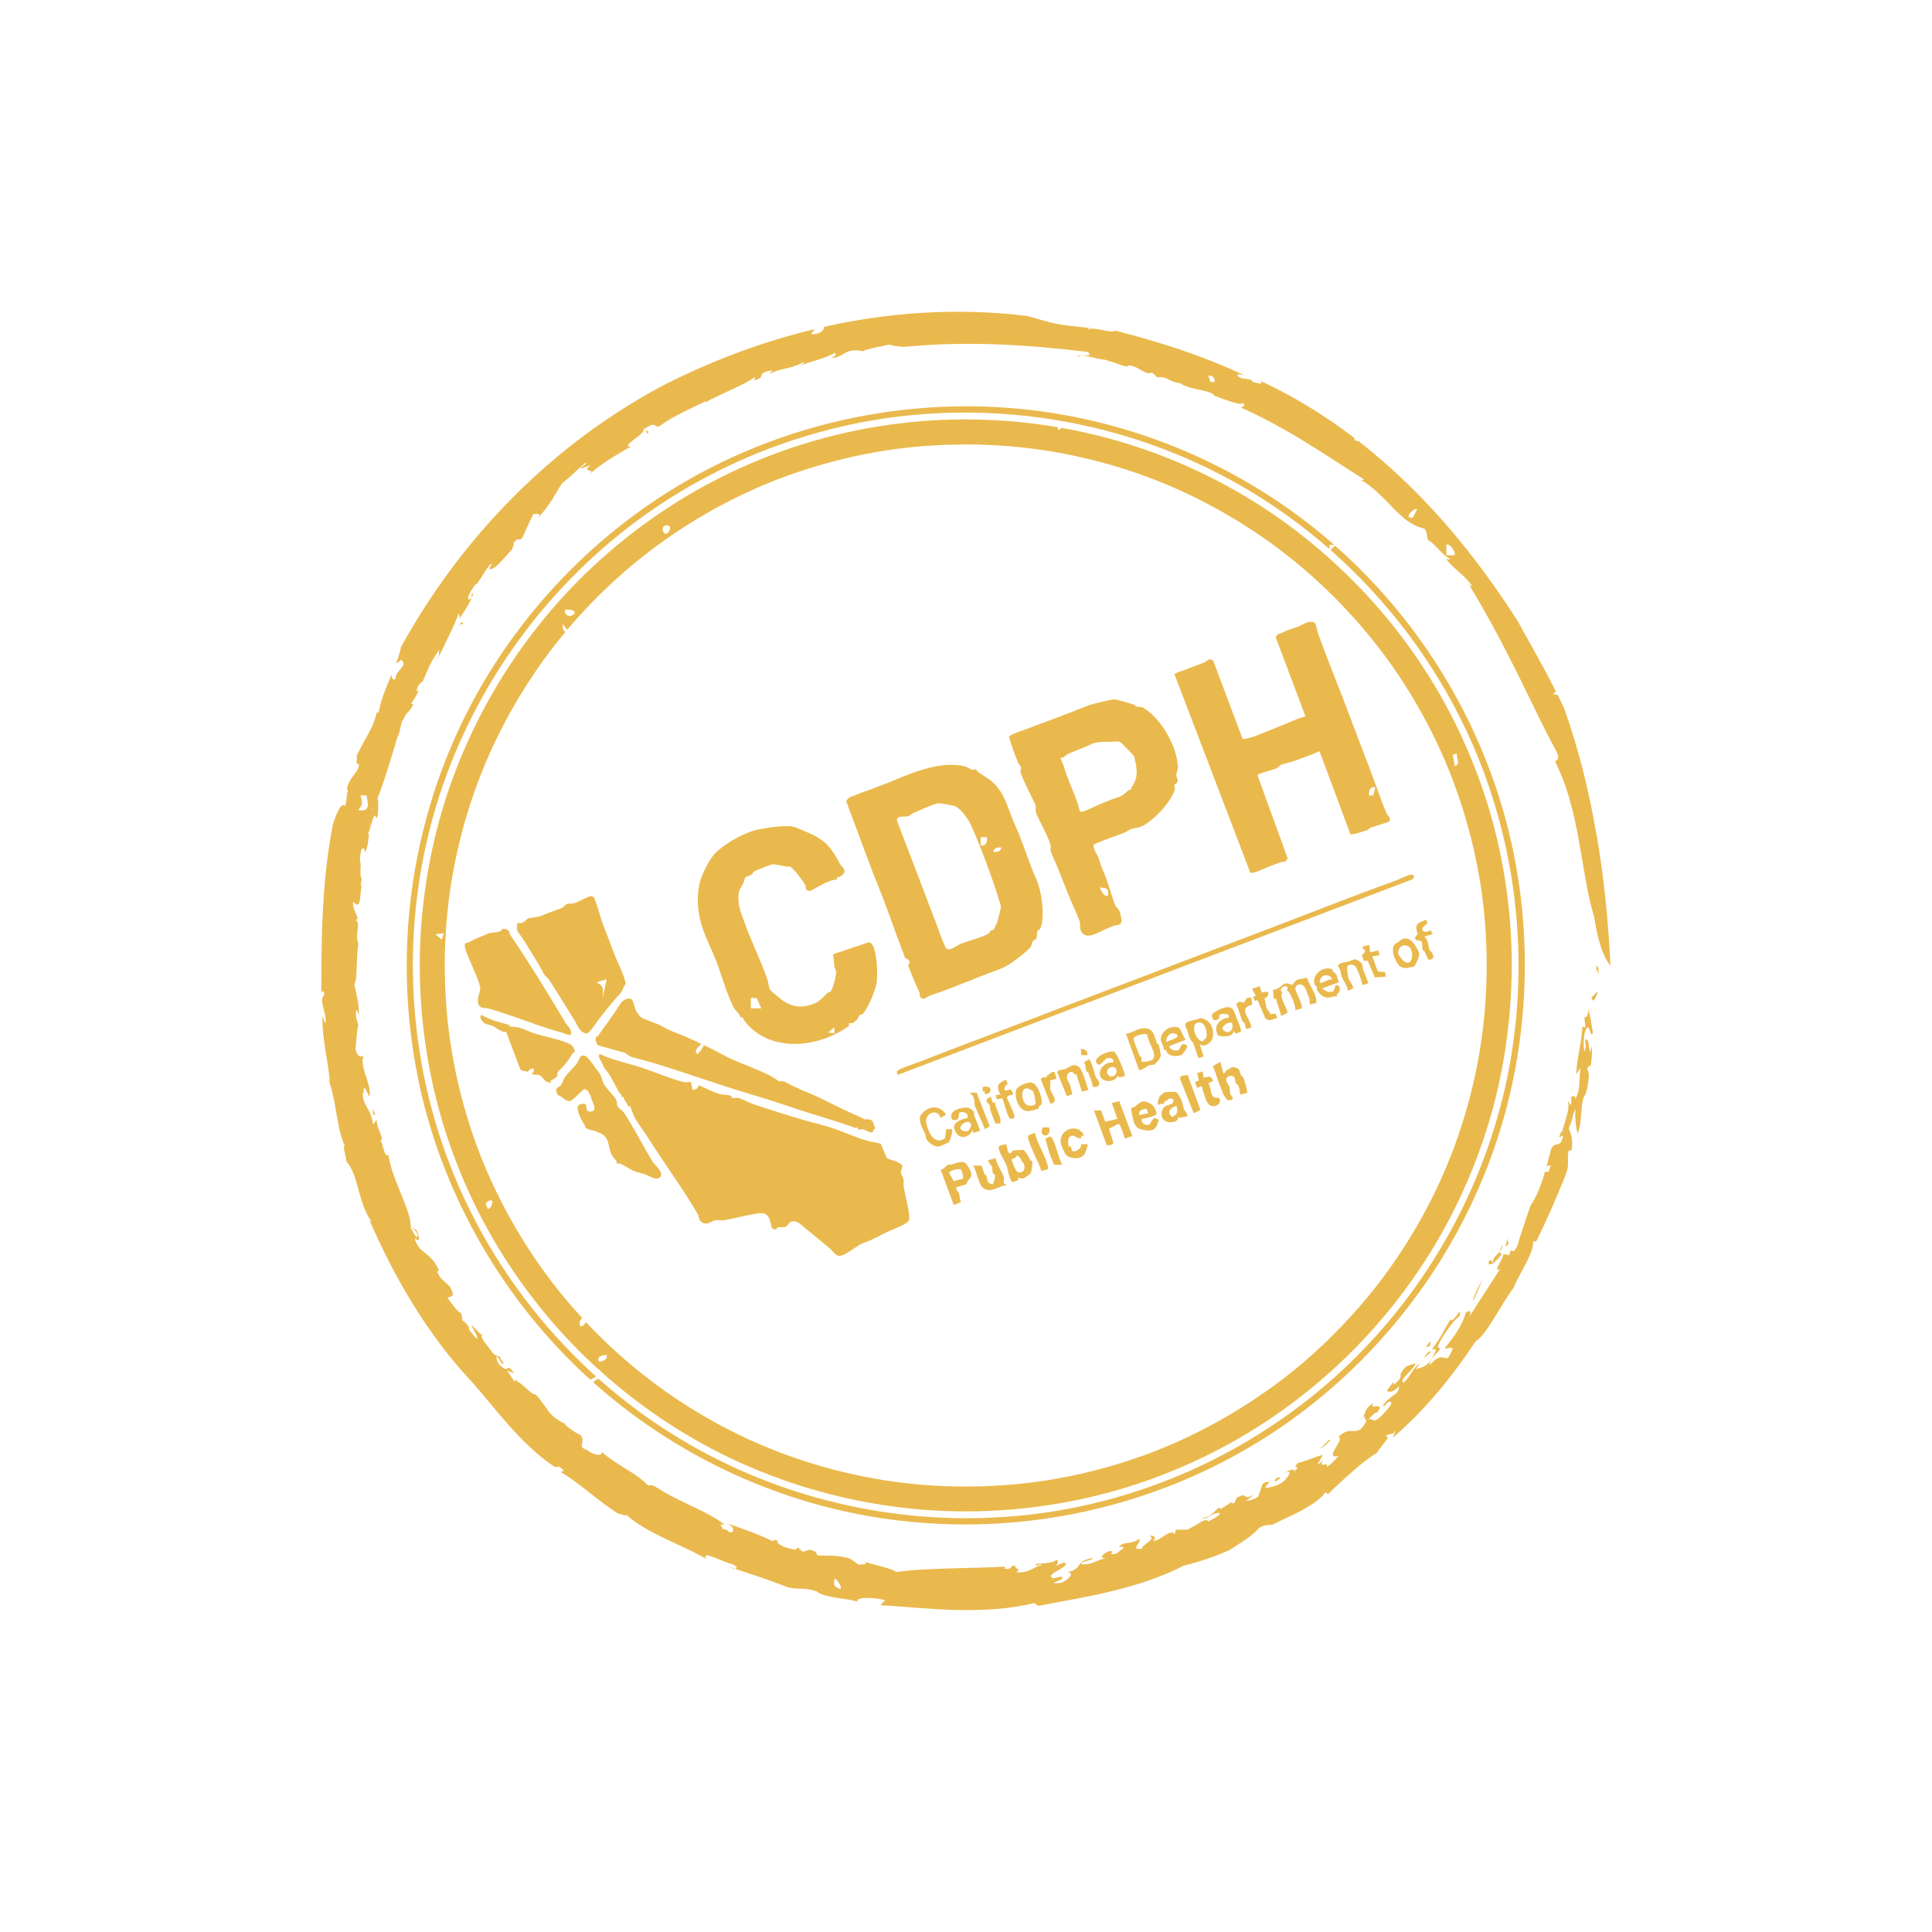 <?xml version="1.0" encoding="UTF-8"?>
<svg id="Layer_1" data-name="Layer 1" xmlns="http://www.w3.org/2000/svg" viewBox="0 0 300 300">
  <defs>
    <style>
      .cls-1 {
        fill: #eab94d;
      }
    </style>
  </defs>
  <path class="cls-1" d="M56.19,137.41s.05-.06.08-.09c-.03.02-.06.05-.08.09Z"/>
  <path class="cls-1" d="M68.17,101.84c-.04.09-.08.18-.13.27.11.08.13-.05.13-.27Z"/>
  <path class="cls-1" d="M149.93,180.61c-.58-.44-1.55.03-2.1.21-.21.07-.47-.01-.66.04-.08.02-.72.84-1.12.72l2.04,5.52,1.16-.44c-.26-.4-.23-1.05-.34-1.36-.09-.29-.57-.48-.38-.96l1.57-.46c0-.56.8-.9.74-1.64-.02-.3-.68-1.46-.91-1.63ZM149.53,183.02l-1.44.39-.72-1.32c.13-.34,1.63-.72,1.85-.48.15.16.44,1.26.31,1.41Z"/>
  <path class="cls-1" d="M113.98,243.64c.08,0,.14-.02.2-.03-.35-.12-.72-.24-1.11-.38.3.14.61.27.91.41Z"/>
  <path class="cls-1" d="M133.88,54.54s-.04.02-.06.03c.04,0,.06-.02.06-.03Z"/>
  <path class="cls-1" d="M140.31,183.16c-.07-.38-.39-.79-.43-1.12-.04-.35.29-.7.22-1.08-.63-.69-1.59-.73-2.39-1.12l-.95-2.25c-.93-.19-1.89-.36-2.79-.67-2.05-.69-4.39-1.76-6.58-2.3-3.39-.85-6.88-2.01-10.31-3.13-.73-.24-1.78-.84-2.47-1.02-.19-.05-.79.08-.87.05-.12-.05-.1-.29-.32-.38-.42-.18-1.23-.13-1.64-.25-1.08-.32-2.19-.9-3.28-1.38-.08.41-.39.75-.97.73l-.23-1.21s-.02,0-.03,0c-.2-.07-.75.08-1.07,0-1.93-.44-4.76-1.66-6.6-2.26-1.73-.56-4.86-1.29-6.18-1.99-.14-.07-.25-.07-.39-.06-.14.61.3.94.51,1.45.43,1.02.29.56.84,1.35.58.82,1.25,2.2,1.75,3.11.07.13.51.31.38.78l.29-.15c.03.58.69,1.04.73,1.6l.28-.14c.25.49.46,1.26.69,1.7.52.99,1.55,2.33,2.23,3.41,2.4,3.81,5.38,7.82,7.58,11.63.3.51.12,1.11.88,1.45.72.33,1.37-.34,1.95-.45.32-.06.73.1,1.12.04,1.81-.28,3.92-.91,5.65-1.11,2.13-.25,1.48,2.32,2.23,2.49.55.13.45-.24.57-.28.21-.06,1.09-.01,1.32-.11.21-.09.55-.67.66-.73.97-.45,1.68.41,2.36.97,1.26,1.04,2.56,2.09,3.79,3.11.45.37.81,1.03,1.46,1.22.26-.07.56-.16.81-.27.78-.36,2.15-1.49,2.92-1.76,1.57-.57,2.36-1.06,3.77-1.75.76-.37,3.03-1.15,3.32-1.77.32-.69-.62-4.16-.79-5.15-.07-.38.03-.92-.03-1.2Z"/>
  <path class="cls-1" d="M197.39,229.81c.06-.06.13-.14.2-.24l-.2.24Z"/>
  <path class="cls-1" d="M191.22,233.15c.05-.06.09-.12.11-.19-.06.07-.09.13-.11.19Z"/>
  <path class="cls-1" d="M147.79,175.34h-.87s-.19,1.42-.19,1.42c-1.63,1.1-2.54-.87-2.87-2.23-.41-1.66,1.68-2.56,2.19-.94l.87-.51c-1.17-1.74-3.09-1.31-4.08.29-.08,1.09.4,1.81.8,2.7.11.24.09.52.22.8.28.59,1.2,1.18,1.83,1.17.18,0,1.56-.56,1.68-.73.17-.23.69-1.78.42-1.97Z"/>
  <path class="cls-1" d="M161.61,167.58l1.52,3.83c1.43-.41.14-1.4-.03-2.27-.09-.45.1-.92-.06-1.35l1.02-.3-.29-1.02c-.62-.14-.77.43-1.29.6l.13.27c-.35-.09-.77-.12-1.01.23Z"/>
  <path class="cls-1" d="M155.89,183.73c-.1-.24.06-.68-.03-.98-.26-.85-1.12-1.91-1.24-2.9l-1.16.29c-.05.38.56.91.57.96.07.28,0,.63.17,1.1.03.1.25.11.27.21.13.55-.13,1-.29,1.49-1-.1-.81-.76-1.02-1.34-.05-.14-.25-.12-.32-.29-.18-.41-.22-.89-.47-1.28h-1.23c.47.81.82,2.89,1.46,3.42,1.21,1.01,2.36-.26,3.63-.36.03-.23-.23-.08-.34-.32Z"/>
  <path class="cls-1" d="M211.11,220.52c.28-.22.46-.41.59-.59-.12.08-.31.26-.59.59Z"/>
  <path class="cls-1" d="M247.1,154.86c.2.64.36.57.53.28.17-.29.32-.8.51-1.03-.31-.18-.7.62-1.04.75Z"/>
  <path class="cls-1" d="M160,180.17c-.32-.65-.55-1.14-1.12-1.64-.59.15-1.76-.16-1.93.57-.69.1-.43-1.37-.81-1.44-.24.16-1.11.16-1.08.49.1.95.97,2.1,1.28,2.95.15.42.43,2.43.97,2.46.16-.15.71-.21.78-.29.08-.1,0-.36.03-.4.03-.04.41.21.88.09.06-.02.97-.68,1.01-.73.2-.24.34-1.58.29-1.87-.02-.12-.25-.11-.29-.2ZM158.07,182.02c-.32-.07-1.09-1.95-.97-2.04.05-.04.64-.07.8-.57.57.29.61.59.86,1.1.02.03.18.03.22.16.26.74.04,1.56-.91,1.35Z"/>
  <path class="cls-1" d="M154.19,171.27l-.36-1.01-.59.43c-.23.47.36.74.42.9.11.3.05.63.14.88.23.66.53,1.29.72,1.97l.82.02c.17-1.19-.73-2.17-.86-3.33l-.29.15Z"/>
  <path class="cls-1" d="M150.7,169.67c-.03.22.36.43.38.49.22.5.23,1.01.28,1.53l1.59,3.64.74-.43-2.04-5.23h-.94Z"/>
  <path class="cls-1" d="M154.77,170.69l.86-.14c.11.1.74,2.43.99,2.86.27.47.44.34.89.17.22-.31-.97-2.62-1.16-3.1.04-.49.73-.38,1.03-.58l-.43-.74c-.15-.09-1.56.78-.73-.69.06-.11.27-.09.28-.11l-.28-.72c-1.31.58-1.6.98-.87,2.32l-.73.09.15.64Z"/>
  <path class="cls-1" d="M248.15,151.38c.21-.73.02-1.17-.22-1.48-.34,2.69.11-.78.22,1.48Z"/>
  <path class="cls-1" d="M152.59,168.81v.72s.29-.15.29-.15v.42c.59.31,1.11-.37.85-.83-.16-.28-.84-.3-1.13-.16Z"/>
  <path class="cls-1" d="M152.16,175.62c.09-.12-.72-1.95-.84-2.29-.16-.43.16-.58-.39-.99-.48-.35-.53-.38-1.15-.34-.98.06-2.67.64-1.89,1.88,1.39.33.8-1.09,1.17-1.18.71-.04,1.26.05,1.21.88-1.04.27-2.51.62-2.01,1.93.58,1.52,2.2,1.27,2.74-.04l.14.44,1.02-.29ZM150.52,175.44c-.45.42-1.04.21-1.42-.19.02-.9,1.64-1.55,1.69-.51,0,.09-.22.66-.26.7Z"/>
  <path class="cls-1" d="M246.67,156.47c-.02-.2-.05-.39-.11-.56.04.18.08.37.11.56Z"/>
  <path class="cls-1" d="M247.92,129.72c-1.12-6.53-2.66-13.01-5-19.64-.32-.7-.68-1.43-1.05-2.18l-.74-.12.48-.4c-.7-1.39-1.47-2.82-2.23-4.23-.33-.58-.63-1.18-.96-1.75-.32-.57-.64-1.14-.94-1.69-.63-1.09-1.2-2.16-1.72-3.11-2.45-3.87-5.1-7.62-7.95-11.22-1.43-1.8-2.92-3.56-4.46-5.28-1.56-1.71-3.15-3.39-4.82-5-1.67-1.6-3.38-3.18-5.18-4.66l-.67-.56-.68-.55c-.33-.26-.66-.53-1-.79l-.67-.17v-.34c-.83-.63-1.67-1.26-2.53-1.86-.95-.69-1.93-1.32-2.91-1.97l-1.49-.93c-.25-.15-.5-.31-.75-.46l-.76-.44c-2.02-1.19-4.11-2.27-6.25-3.27.79.64-.31.48-1.21.15l-.13-.28c-.5-.09-1.01-.16-1.51-.23-1.28-.55-.51-.82.59-.39-3.38-1.6-6.68-2.89-10-4.02-3.33-1.13-6.67-2.09-10.19-2.99-.31.26-1.23.07-2.13-.11-.89-.19-1.77-.33-1.96-.01-.31-.19.01-.16.24-.26-.62-.08-1.18-.14-1.67-.2-.5-.05-.94-.1-1.34-.14-.4-.05-.77-.1-1.11-.15-.34-.04-.66-.09-.98-.15-1.26-.24-2.45-.61-4.7-1.25-9.75-1.2-19.52-.73-28.97,1.13-.88.17-1.75.36-2.62.56.09.77-1.29,1.29-1.95,1.09-.04-.03.22-.4.56-.76-8.03,1.92-15.8,4.83-23.22,8.57-8.69,4.56-16.56,10.44-23.45,17.32-6.9,6.89-12.82,14.79-17.64,23.51-.14.8-.41,1.6-.71,2.43-.01.03-.03.07-.04.1.29-.17.6-.34.77-.58,1.25.93-.96,1.69-.82,2.91-.42.42-.61-.02-.66-.57-.09.22-.18.45-.28.67-.18.43-.36.86-.54,1.3-.17.44-.33.89-.49,1.33-.32.89-.55,1.8-.7,2.71l-.21-.34c-.2.74-.38,1.34-.59,1.86-.2.52-.44.97-.68,1.44-.25.47-.53.96-.86,1.54-.33.59-.68,1.28-1.1,2.17.33.16-.37,1.44.39,1.11.04.72-.35,1.22-.8,1.79-.43.57-.92,1.22-1.06,2.19-.22.01.37.06.07.4-.29,2.51-.31,2.25-.54,2.12-.11-.07-.28-.1-.55.26-.13.18-.29.46-.49.88-.19.42-.42.99-.66,1.76-.1.55-.21,1.1-.31,1.65-.09.55-.17,1.1-.26,1.66l-.13.83-.11.83-.21,1.67-.17,1.67-.08.84-.06.84c-.04.56-.09,1.11-.13,1.67-.03.56-.06,1.11-.09,1.67-.25,4.4-.24,8.75-.26,12.97.04-.43.44-.58.48.2-.49.43-.38,1.15-.18,1.95.1.4.21.81.29,1.22.08.41.13.82.06,1.2-.22-.1-.35-.8-.47-1.19-.01.98.02,1.91.11,2.82.1.91.21,1.79.36,2.66.28,1.71.58,3.38.7,5.2.21.64.37,1.32.52,2,.11.48.2.96.29,1.45.08.48.16.97.25,1.44.17.94.32,1.86.54,2.67.21.82.44,1.54.76,2.11-.54-.43.15,1.59.2,2.36.48.52.83,1.19,1.11,1.94.3.75.52,1.6.76,2.46.48,1.73.99,3.55,1.99,4.86l-.24-.02c1.92,4.36,4.16,8.81,6.81,13.08,1.31,2.14,2.75,4.22,4.27,6.23.38.5.76,1.01,1.16,1.49.4.49.79.97,1.19,1.46.82.95,1.63,1.89,2.49,2.79,1.85,2.08,3.67,4.42,5.7,6.7,2.03,2.28,4.26,4.49,6.8,6.24.97.58.45-.18,1.23.31,1.18.99-.25.27.13.76,1.33.76,2.71,1.84,4.16,2.98.72.58,1.48,1.15,2.24,1.74.77.56,1.55,1.13,2.36,1.63.48.08,1.41.59,1.26.16.2.18.4.36.61.54.21.17.44.34.67.51.46.33.95.65,1.47.96,1.04.6,2.14,1.19,3.28,1.72.56.27,1.13.54,1.7.8.57.26,1.12.52,1.67.78,1.1.51,2.14,1.05,3.07,1.61-.48-.78.16-.65,1.1-.29.47.19,1.02.41,1.54.62.52.21,1.02.4,1.39.47.77.34.77.63.47.73.5.17.96.32,1.4.47.75.24,1.42.46,2.1.7.68.23,1.37.46,2.13.75.76.28,1.62.58,2.62.97,1.75.35,2.35-.05,4.38.6.56.52,1.65.74,2.84.96.6.1,1.22.17,1.82.27.3.05.59.11.88.16.28.06.55.12.81.19-.21-.35.36-.53,1.23-.56.43,0,.95,0,1.47.06.53.05,1.07.15,1.58.29-.25.26-.5.52-.75.78.42.02.84.05,1.28.07.44.03.88.06,1.34.1.91.07,1.86.13,2.83.22.97.06,1.97.14,2.99.2.51.03,1.02.05,1.54.08.26.01.52.02.78.04.26,0,.52.01.78.02,4.19.11,8.55-.1,12.35-1.07l.63.44c3.95-.75,7.86-1.4,11.68-2.35,3.81-.94,7.53-2.15,10.96-3.92.51-.11,1.08-.27,1.7-.44.31-.09.62-.18.94-.28.31-.11.63-.21.95-.32,1.28-.42,2.52-.94,3.45-1.34,1.17-.79,2-1.27,2.68-1.76.69-.49,1.27-.94,1.94-1.7.89-.53,1.64-.46,2.08-.5,1.56-.79,3.15-1.47,4.59-2.25.72-.39,1.4-.79,2.02-1.26.61-.46,1.18-.95,1.64-1.52l.33.3c1.03-.97,2.27-2.16,3.58-3.31.65-.58,1.33-1.14,2-1.68.34-.26.68-.52,1.02-.75.34-.24.68-.47,1.01-.67.44-.84,2.65-3.03,1.26-2.47.85-.88,1.09.03,1.69-1.17-.14.42-.29.85-.44,1.26,2.66-2.3,4.91-4.64,6.98-7.09,2.07-2.45,3.96-5.01,5.83-7.82.44-.29.89-.76,1.36-1.35.46-.6.94-1.32,1.43-2.11.24-.39.49-.8.74-1.22.13-.21.26-.41.39-.62.13-.21.25-.42.38-.63.26-.42.53-.84.8-1.25.27-.41.55-.82.84-1.2.1-.27.22-.55.37-.84.14-.29.29-.6.46-.92.33-.63.71-1.28,1.03-1.93.33-.65.65-1.29.86-1.9.21-.61.33-1.16.31-1.64l.44.09c.34-.67.69-1.41,1.06-2.18.36-.78.74-1.61,1.13-2.47.75-1.72,1.54-3.56,2.28-5.39.22-.53.35-.95.42-1.29.06-.35.08-.63.07-.9-.01-.54-.06-1.03.09-1.92l.45.02c.15-.99.11-1.66,0-2.18-.12-.52-.31-.9-.43-1.31.34-.69.45-1.1.54-1.5.1-.41.19-.81.51-1.51-.06.74-.05,1.44.02,2.09.06.65.16,1.26.32,1.81.2-.58.34-1.17.41-1.76.08-.59.12-1.18.17-1.73.09-1.11.18-2.09.67-2.75.28-1.01.45-1.93.48-2.61.01-.6-.07-1.03-.28-1.21.17-.15.47-1.1.52-.15.14-.84.21-1.51.24-2.11.02-.47.02-.88-.04-1.29-.04.28-.17.68-.2,1.01-.17-.4-.18-.96-.27-1.4-.08-.44-.21-.74-.55-.62.04.38.09.59.1.83.01.23-.01.49-.11.97-.38-.47-.22-3,.25-3.59.26-.35.42.1.54.5.12.39.23.73.43.16-.21-1.28-.43-2.54-.69-3.8.02.32,0,.64-.08.91-.12.43-.33.68-.54.47l.14,1.65-.47-.13c-.02.68-.1,1.31-.18,1.91-.04.3-.09.59-.13.88-.05.29-.11.58-.16.86-.11.57-.2,1.15-.29,1.76-.09.61-.16,1.26-.18,1.97l.65-.97c-.06.41-.09.83-.1,1.25-.02.42-.04.84-.07,1.25-.03.41-.08.82-.17,1.21-.1.39-.25.76-.47,1.1-.01-.77-.36-.3-.63-.33,0,.39.1.85-.07,1.28l-.5-.71c.12.23.16.55.15.9-.02.47-.14,1.02-.28,1.57-.14.55-.32,1.08-.46,1.53-.14.45-.25.8-.26,1l-.08-.27c-.24.57-.33.83-.34.94,0,.1.08.05.19-.03.21-.16.5-.4.27.4-.53,1.32-1,.26-1.69,1.4-.18.59-.37,1.29-.56,2.06-.06.24-.13.49-.2.74.17-.12.4-.18.65-.14l-.33.97h-.56c-.08.27-.16.55-.24.83-.27.82-.55,1.64-.88,2.39-.34.75-.71,1.45-1.12,2.03-.73,2.08-1.5,4.41-2.08,6.36-.92,1.75-.7-.49-1.3,1.45-.15-.32-.54-.22-.86-.2.13.4-1.83,3.18-.44,2.17-1.55,2.42-3.32,5.1-4.93,7.66.53-.85.25-1.36-.44-.82-.36,1.43-1.57,3.58-3.26,5.48.45.3.96-.35,1.21.18-.17.35-.37.98-.81,1.45-.33-.03-.64-.2-1.05-.15-.41.05-.93.32-1.67,1.18-.13-.52.51-1.23,1.02-1.79.5-.57.87-.98.21-.85.02-.3.19-.73.45-1.2.26-.47.59-1.01.95-1.52.37-.5.74-1,1.08-1.39.34-.4.66-.69.88-.82.26-1.03.02-.72-.33-.25-.36.47-.84,1.1-1.03.73-.25.37-.45.7-.64,1.03-.19.32-.36.64-.55.99-.19.34-.39.72-.67,1.14-.27.42-.6.9-1.01,1.46.26.26.91-.44.32.75-.51,1.2-1.12,1.72-1.66,1.97-.54.25-1,.26-1.22.48.17-.33.49-.72.66-1.05-.64.53-.96.98-1.27,1.46-.32.47-.63.98-1.24,1.6-1.05-.34,1.81-2.1,1.76-3l-1.35.45c-.93.93-.91,1.2-.9,1.47,0,.26-.01.53-1.06,1.42l-.03-.49c-.35.45-.68.92-1.04,1.37.12.14.34.25.66.18.32-.07.72-.32,1.21-.87,0,.68-.21.95-.62,1.27-.41.32-1.01.68-1.78,1.57-.09.45.09.28.33.02.24-.25.55-.58.76-.4.26.09.09.43-.23.85-.32.43-.83.92-1.23,1.36-.71.67-1.01.72-1.21.65-.21-.07-.34-.28-.75-.15.11-.16.43-.49.73-.75.3-.26.58-.45.63-.28.68-1.02.3-1.05-.14-1-.43.05-.91.17-.45-.53-.47.3-.75.55-.93.78-.18.22-.26.41-.33.61-.08.24-.15.48-.36.77.42-.26.14.61.56.49-.17.4-.34.71-.5.95-.17.23-.33.4-.48.51-.31.23-.62.26-.94.26-.64,0-1.37-.15-2.46.89.27.08.26.35.13.69-.13.34-.4.75-.62,1.13-.44.77-.73,1.44.47,1.17-.48.59-1.11,1.32-1.79,1.69.28-1-1.4.4-.59-.95-.3.22-.6.44-.91.65.32-.53.61-1.07.91-1.6-1.25.38-3.16,1.16-3.86,1.27-1.16,1.1.76.24-.7,1.38.35-.64-.74-.23-1.42.19,1.52-.65.51.75-.29,1.44-.34.22-.69.39-1.02.51-.33.13-.63.22-.89.27-.51.11-.83.08-.77-.05l.86-1.02c-.55.59-.46-.11-1.3.59-.12.47-.51,1.32-.64,1.91-.21.16-.42.28-.62.37-.2.08-.4.14-.58.19-.36.09-.64.13-.78.25.42-.37.85-.73,1.26-1.11-1.83,1.14-.87-.65-2.7.59l-.28.7c-.34.1-.59.05-.53-.15-.14.17-.38.35-.65.51-.36.23-.76.42-.98.6l-.27-.23c-.37.29-.73.73-1.18,1.07-.44.34-.96.58-1.6.51.56.19.82.08,1.13-.12.31-.2.69-.47,1.48-.65.57.06.27.35-.2.65-.48.31-1.14.6-1.29.72-.12-.41-.67-.19-1.33.18-.66.36-1.42.88-1.94,1.09-.72-.05-1.3.02-1.73-.01l-.21.68c-.38-.43-.88-.2-1.46.17-.29.18-.59.4-.91.58-.32.17-.65.3-.97.31.51-.52.28-.9-.6-.78.69.21.31.6-.19.99-.5.4-1.12.77-.87.98-1.14.19-1.08-.1-.84-.48.23-.38.64-.84.24-1.02-.44.46-1.07.55-1.65.62-.58.07-1.11.16-1.36.65,1.64-.19-.11.57-.36,1-2.02.43.24-.43-1.24-.37-.8.31-1.77,1.19-.41,1.1-.6.07-1.2.34-1.83.59-.31.12-.63.24-.96.31-.33.06-.68.08-1.04.02-.32-.2.29-.38.88-.53.58-.16,1.14-.31.72-.4-.7.15-1.13.29-1.41.47-.28.17-.42.37-.56.57-.27.4-.5.84-1.83,1.14,1.19.08.25,1.15-1.01,1.67-1.52.1-1.2-.02-.66-.23.54-.2,1.3-.52.68-.75-.39.1-.78.18-1.18.27-.89-.33-.06-.81.77-1.28.83-.49,1.65-.95.82-1.18-.4.16-.81.35-1.21.5.24-.29.57-.8.02-.96-.11.33-.84.47-1.57.55-.73.09-1.45.07-1.56.17-.2.55,1.01-.27.85.16-1.33.29-1.84,1.25-3.96,1.09,1.11-.47-.5-.67-.05-1.01-1.03-.13-.27.65-1.74.46l.14-.32c-2.7.13-5.74.2-8.69.28-2.95.09-5.82.19-8.23.56-.2-.16-.46-.29-.78-.41-.16-.06-.33-.12-.52-.17-.19-.06-.39-.12-.6-.18-.43-.12-.92-.25-1.46-.39-.54-.14-1.14-.32-1.79-.52,1.15.37-.04.54-.72.5-.39-.28-.78-.56-1.17-.84-.37-.16-.79-.27-1.22-.35-.43-.08-.88-.13-1.34-.16-.91-.04-1.82-.04-2.57-.05-.22-.18-.26-.36-.29-.53-1.26-.74-1.5-.05-2.06-.06-.26-.22-.52-.43-.77-.66l-.31.34c-.71-.09-1.52-.28-2.09-.55-.57-.27-.91-.59-.72-.89-.57-.05-1.13-.09-.52.31-.15-.1-.34-.21-.56-.32-.22-.12-.47-.24-.74-.36-.55-.25-1.2-.5-1.87-.77-1.36-.53-2.86-1.07-4.08-1.46,1.04.63.87.77.8,1.21-.62.53-.49-.33-1.59-.36.08-.26-.87-.98.35-.66-.69-.56-1.49-1.04-2.35-1.52-.43-.24-.89-.46-1.35-.7-.46-.23-.94-.46-1.42-.69-.49-.22-.97-.47-1.46-.71-.49-.24-.99-.47-1.47-.73-.49-.25-.97-.51-1.44-.78-.47-.28-.93-.56-1.38-.85-.8-.34-.63-.1-1.09-.16-.48-.52-1.03-.96-1.63-1.39-.59-.44-1.24-.83-1.88-1.23-.64-.41-1.3-.81-1.93-1.24-.62-.44-1.23-.88-1.76-1.38.34.64-.91.77-2.22-.22-1.77-.64-.04-1.1-1.06-2.38-.39-.14-.88-.45-1.34-.76-.45-.32-.87-.66-1.09-.88l.11-.04c-.47-.2-1.02-.53-1.55-.92-.51-.4-.99-.89-1.32-1.38l.16.09c-.33-.34-.62-.78-.93-1.2-.3-.43-.62-.85-.99-1.18-.35.04-.89-.44-1.44-.93-.55-.49-1.08-1.03-1.47-1.07-.04-.13.12-.03.03-.3l-.41.26c-.39-.54-.75-1.1-1.12-1.65.42.2.65.13,1.11.46-1.15-1.79-.8-.24-1.73-.9-1.22-.9-.81-1.15-1.11-1.82.57.31.61.9.92,1.12.83.39-.46-.78-.27-.97-.09-.13-.27-.12-.51-.2-.23-.08-.52-.23-.81-.69-.27-.38-.79-.97-1.15-1.49-.36-.52-.58-.96-.29-1.01-.35-.23-.66-.54-.95-.84-.28-.3-.54-.59-.82-.76.19.34.46.81.67,1.23.21.42.36.8.28.97-.24-.26-.6-.63-.88-.99-.28-.36-.5-.7-.47-.85l.44.37c-.22-.19-.59-.71-.88-1.05-.29-.34-.49-.5-.39.07l-.28-1.57c-.31-.11-.69-.46-1.04-.92-.36-.45-.74-1-1.11-1.47.21-.17.57-.13.74-.29.17-.16.15-.52-.38-1.49l-.73-.66-.71-.68c-.55-.84-.58-1.12-.23-1.14-.71-1.55-1.46-2.13-2.12-2.67-.67-.53-1.29-1-1.68-2.32,1.07.75.7-.14.32-1.29-.12,0-.35-.01-.58-.45-.06.22.12.33.31.52.19.19.41.44.42.95-.22.43-.73-.87-1.07-1.33.03-.34,0-.72-.07-1.11-.03-.2-.08-.4-.14-.61-.05-.21-.11-.43-.18-.65-.14-.44-.3-.9-.49-1.37-.18-.48-.38-.97-.58-1.47-.1-.25-.21-.5-.32-.76-.1-.26-.2-.51-.3-.77-.2-.52-.41-1.04-.59-1.56-.35-1.05-.67-2.07-.8-3.05-.32.24-.51-.15-.68-.69-.18-.54-.3-1.23-.55-1.56.41,0,.23-.51-.05-1.17-.26-.66-.59-1.47-.5-2.04l-.6.76c-.02-.3-.07-.58-.14-.84-.06-.26-.15-.51-.24-.74-.19-.47-.43-.88-.64-1.27-.42-.78-.74-1.48-.44-2.3-.02-.68.15-.6.34-.28.2.32.44.86.56,1.12.11-.49.05-1.03-.06-1.58-.12-.55-.31-1.13-.5-1.69-.19-.56-.35-1.12-.44-1.64-.08-.52-.09-.99.1-1.39-.33-.11-.76.51-1.27-1.05.06-.66.15-1.64.23-2.43.07-.78.16-1.37.24-1.26-.12-.52-.25-.84-.33-1.19-.08-.34-.11-.7,0-1.29.21.09.27.59.39.95.02-.92-.05-1.75-.2-2.54-.14-.79-.32-1.56-.5-2.36.27-.51.35-1.56.37-2.76.06-1.19.06-2.53.28-3.57-.34-.61-.25-1.46-.14-2.18.09-.72.15-1.31-.32-1.43.1.06.24-.2.31-.32-.2-.8-.76-1.5-.71-2.51l.58.38c.38.16.49-.54.57-1.32.04-.39.07-.79.11-1.11.03-.23.08-.42.14-.52-.49.51.22-1.22-.21-1.36l-.02-.6v-.6c.07-.94,0-1.01-.05-1.13-.02-.06-.04-.13-.04-.34,0-.1.01-.24.03-.42.02-.18.05-.41.1-.7.22-1.31.79-.3.63.12.38-.72.48-1.5.58-2.29.04-.33.06-.66.09-.99-.09.4-.16.52-.21.11.09,0,.15-.09.22-.22.04-.44.09-.87.2-1.3,0,.01.02.02.03.03-.07.47-.14.91-.2,1.23.09-.21.17-.52.26-.86.03-.1.05-.21.08-.31.06-.03.09-.17.1-.38.1-.36.21-.69.35-.88l.4.43c.1-.39.17-1.15.18-1.82.01-.67-.03-1.25-.14-1.24.72-1.63,1.41-3.94,2.06-6,.15-.52.31-1.02.46-1.49.14-.47.28-.92.39-1.33.14-.46.26-.87.35-1.21-.05.41.08.49.08.06.31-1.06.44-2.36.77-2.33.24-1.06.71-.78,1.44-2.24.08.01-.15-.24-.33-.17.4-.52.75-1.1,1.07-1.74.05-.11.11-.23.16-.35-.14.1-.25.17-.32.2-.03-.72.4-1.26.95-1.62.07-.16.14-.32.2-.49.63-1.51,1.33-3.08,2.37-4.39-.11.25-.06.72-.06,1.03.24-.51.47-1.02.72-1.51.29-.58.57-1.16.84-1.74.28-.57.55-1.14.8-1.71.24-.58.5-1.14.71-1.72.04.33.25.39.01.95.5-.73,1.02-1.54,1.45-2.27.21-.37.4-.72.53-1.04.14-.32.24-.6.28-.83-.92.83.16.22-.35.86-.55.39-.58.06-.37-.49.22-.54.69-1.28,1.09-1.72l.1.04c.55-.71.79-1.11,1.03-1.52.12-.2.24-.41.4-.65.16-.24.37-.51.66-.86.91-.64-.5.8.01.67.44.09,1.18-.62,1.87-1.35.7-.73,1.32-1.51,1.48-1.61.16-.43.49-.96.28-1.05.8-1.17.76-.16,1.41-.88.29-.66.58-1.33.88-1.98l.83-1.74c.02.1.25.05.48.03.32-.03.61,0,.22.58,1.03-1.03,1.69-2,2.25-2.88.55-.9.99-1.72,1.53-2.5.37-.24,1.07-.86,1.78-1.51.17-.16.35-.33.52-.48.17-.16.34-.31.5-.45.32-.28.59-.53.78-.68.62.04-.68.49-.66.88l1.47-.52c-1.51,1.24.64.43-.01,1.32.53-.59,1.59-1.35,2.77-2.13.59-.38,1.22-.76,1.81-1.12.6-.35,1.18-.68,1.69-.97-.46.03-.54-.08-.41-.28.13-.2.47-.48.86-.78.77-.6,1.72-1.28,1.48-1.59,2.3-1.52,1.5-.15,2.49-.51.58-.41,1.17-.8,1.77-1.15.6-.35,1.21-.67,1.81-.98.61-.3,1.21-.59,1.81-.88.59-.29,1.19-.56,1.77-.86,0,0,.08.08-.03.19.26-.15.54-.31.84-.47.3-.15.62-.31.95-.46.33-.16.67-.32,1.02-.48.35-.16.71-.32,1.06-.48.35-.16.71-.33,1.05-.5.35-.17.69-.33,1.02-.5.66-.34,1.26-.7,1.76-1.06-.05.19.21.26-.33.58,1.25-.29,1.28-.57,1.36-.85.08-.27.22-.55,1.71-.78l-.53.59c.82-.46,1.69-.67,2.6-.87.45-.1.91-.22,1.37-.38.46-.15.93-.35,1.4-.63.13.19-.3.38-.56.56.45-.17.92-.32,1.4-.48.48-.15.96-.29,1.43-.44.94-.31,1.84-.61,2.58-1.05.3.19.09.47-.6.8,1.91-.11,1.87-1.11,3.63-1.19.43-.05,1.22.08,1.23.16.85-.48,3.37-.84,4.28-1.08.27.23.97.23,2.07.39,2.36-.23,4.75-.38,7.14-.45,2.39-.05,4.8-.05,7.19.04,4.8.17,9.58.61,14.3,1.18,1.4,1.08-2.26.07-1.38.8.06-.68,1.61.08,4.45.49l.09.13c1.22.15,1.79.72,3.11.87v-.19c.37-.02.73.08,1.07.22.34.14.67.35.98.52.62.36,1.17.64,1.65.33l.87.8c.77-.16,1.28.07,1.8.34.53.27,1.09.55,1.99.55l-.23.06c1.01.57,2.19.78,3.2,1.01.5.11.96.21,1.33.35.37.14.64.31.78.54.46.17.94.34,1.4.51.46.17.91.33,1.33.45.83.24,1.5.38,1.79.18.28.4-.12.61-.47.66,3.34,1.48,6.74,3.34,9.96,5.32,3.23,1.97,6.29,4.03,9.1,5.79.17.3-.21.13-.45.11.23.13.45.26.67.4.21.14.42.29.63.45.41.31.81.64,1.2.98.38.35.74.7,1.1,1.06.18.18.36.35.53.53.17.18.34.36.51.54.34.35.68.7,1.02,1.02.34.33.67.64,1.01.93.34.29.69.54,1.05.77.35.23.72.42,1.11.58l1.17.38c.5.86.16,1.08.52,1.76.84.33,2.57,2.72,3.25,2.77.11.48-.35.05-.46.17,1.14,1.5,3.14,2.71,4.09,4.26l-.55-.3c1.22,2.02,2.49,4.2,3.72,6.47,1.23,2.26,2.43,4.59,3.58,6.88,2.3,4.59,4.33,9.04,6.23,12.44.9,1.91-.4,1.12-.02,1.97.23.44.42.9.63,1.37.2.47.4.94.57,1.42.35.97.69,1.96.96,2.99.59,2.03,1.01,4.15,1.4,6.25.76,4.2,1.3,8.31,2.38,11.87.19,1.41.47,2.58.72,3.55.13.48.27.91.41,1.3.14.38.27.72.4,1.01.52,1.17.98,1.63.98,1.63-.33-7.05-1.01-13.64-2.12-20.18ZM129.57,245.12c.49.07,1.17,1.36.97,1.62-1.02-.32-1.11-.52-.97-1.62ZM55.62,125.78c.75-.85.68-1.22.33-2.26h.96c.28,1.4.58,2.62-1.29,2.26ZM57.95,125.22c-.05.24-.1.53-.15.85.02-.33.06-.64.15-.85ZM188.6,59.3h-.64s-.33-.97-.33-.97c.59-.11,1.07.36.97.97ZM219.4,80.38h-.64s0-.48,0-.48c.39-.38.67-.94,1.29-.81l-.65,1.29ZM225.89,86.22h-1.3s0-1.62,0-1.62c.71-.29,1.52,1.41,1.29,1.62Z"/>
  <path class="cls-1" d="M243.44,170.82c-.04-.08-.09-.15-.14-.21l.14.21Z"/>
  <path class="cls-1" d="M233.23,194.75c.07,0,.14,0,.22,0-.02-.06-.09-.07-.22,0Z"/>
  <path class="cls-1" d="M233.73,193.62c.11-.09.58-.44.51-.53-.02-.27-.21-.28,0-.75-.34.28-.29.83-.5,1.28Z"/>
  <path class="cls-1" d="M57.31,129.12s.02-.1.03-.16c0,.02-.01.03-.02.05,0,.04,0,.07-.01.11Z"/>
  <polygon class="cls-1" points="100.23 66.71 100.47 67.32 100.74 67.14 100.23 66.71"/>
  <path class="cls-1" d="M233.4,125.86c-4.57-15.87-13.73-30.24-26.11-41.14l-.69.69c8.95,7.88,16.26,17.6,21.28,28.43,7.69,16.58,9.85,35.53,6.17,53.43-3.5,17.01-12.24,32.7-24.77,44.69-12.59,12.05-28.78,20.08-46,22.77-4.41.69-8.87,1.01-13.33,1.02-17.78-.03-35.28-5.56-49.77-15.88-2.52-1.79-4.94-3.73-7.24-5.78-.24.12-.59.28-.82.56,12.41,11.08,27.95,18.5,44.41,21.04,4.44.69,8.93,1.02,13.43,1.03,18.03-.03,35.83-5.66,50.5-16.19,14.03-10.07,24.9-24.25,30.92-40.44,6.42-17.26,7.13-36.54,2.03-54.24Z"/>
  <path class="cls-1" d="M51.25,168.43s0-.07,0-.11c-.08-.26-.17-.52-.27-.77.04.34.12.52.28.88Z"/>
  <path class="cls-1" d="M49.91,154.4s0-.09,0-.14c0,.04,0,.09,0,.14Z"/>
  <path class="cls-1" d="M247.11,162.08c.02.11.04.23.05.34.02-.17.02-.29-.05-.34Z"/>
  <path class="cls-1" d="M64.89,167.37c3.52,17.26,12.42,33.23,25.16,45.38.53.5,1.07,1,1.61,1.49.27-.18.62-.28.89-.5-10.25-9.25-18.25-20.93-23.08-33.9-6.35-17.06-7.08-36.07-2.07-53.57,4.74-16.56,14.52-31.44,27.76-42.46,13.54-11.27,30.54-18.16,48.11-19.5,17.9-1.36,35.98,2.89,51.32,12.24,4.2,2.56,8.16,5.48,11.85,8.71v-.66s.73,0,.73,0c-.64-.56-1.29-1.12-1.95-1.66-13.71-11.33-30.82-18.25-48.56-19.6-18.11-1.38-36.43,2.97-51.94,12.44-14.63,8.94-26.49,22.25-33.65,37.83-7.68,16.72-9.85,35.73-6.17,53.75Z"/>
  <path class="cls-1" d="M198.2,229.98c.27-.26.4-.28.68-.43l-.45-.18c-.39.28-.8.78-.23.61Z"/>
  <path class="cls-1" d="M233.28,193.23c-.2.49-.29.83-.32,1.06.21-.26.35-.58.32-1.06Z"/>
  <path class="cls-1" d="M204.89,224.86c.29,0,.62-.2.91-.46.3-.26.57-.55.76-.72.02-.6-1.09,1.07-1.67,1.18Z"/>
  <path class="cls-1" d="M71.98,96.72c-.13.12-.37-.43-.79.57.67-1.08.28.24.79-.57Z"/>
  <path class="cls-1" d="M228.79,201.96c.52-1.13,1-2.29,1.48-3.43-.33.56-.74,1.35-1.04,2.03-.32.67-.53,1.25-.44,1.4Z"/>
  <path class="cls-1" d="M221.06,210.82c-.07.03-.13.06-.2.09.04.03.11-.01.2-.09Z"/>
  <path class="cls-1" d="M232.96,194.29c-.09.12-.2.23-.31.33-.36.34-.75.65-.84,1.29-.35.25-.15-.75-.66.04-.07.91,1.09.09,2-1.16.03-.02.06-.03.08-.04-.18-.02-.3-.13-.27-.46Z"/>
  <path class="cls-1" d="M222.05,208.95c.03-.27.19-.61.01-.65-.35.43-.53.71-.54.82,0,.11.17.07.53-.17Z"/>
  <path class="cls-1" d="M221.06,210.82c.33-.16.67-.37,1.1-.89-.18-.43-.76.56-1.1.89Z"/>
  <path class="cls-1" d="M160.1,168.08c-.68,0-2.24.56-2.35,1.32-.19,1.28.51,3.23,2.02,3.14.11,0,1.39-.33,1.45-.38.13-.1.06-.29.13-.39.11-.14.31-.07.38-.4.18-.83-.64-3.28-1.64-3.27ZM160.8,171.42c-.21.31-1.04.34-1.33.17-.9-.49-1.08-2.8.1-2.59.1.02.79.37.84.42.09.09.48,1.87.39,2Z"/>
  <path class="cls-1" d="M182.86,159.53c-.85-.26-1.89.21-2.33.95-.7,1.17.13,1.48.25,2.65l.29-.15c.11,1.09,1.56,1.17,2.43.82.08-.03,1.05-1.22.83-1.41-.91-.78-.98.36-1.28.6-.55.44-1.71-.21-1.39-.59l2.47-.95c-.45-.38-.69-1.77-1.26-1.94ZM181.07,161.83c-.03-.67.39-1.4,1.09-1.4.05,0,.63.22.65.24.39.57-1.44.89-1.73,1.15Z"/>
  <path class="cls-1" d="M207.4,152.99l-.35.95c-.59.23-1.31.01-1.71-.48l2.61-.95c-.27-.34-.28-.86-.45-1.19-.13-.26-.64-.37-.6-.8-1.41-.62-3.21.81-2.78,2.26.1.34.28.29.34.42.06.14-.05.37.05.57.05.1.6.74.72.81,1.13.7,1.28.08,2.43.1l-.12-.26c.62-.3.8-1.51-.15-1.45ZM204.9,152.45c.14-.84.77-1.25,1.54-.88.06.03.48.38.35.52-.54-.04-1.02.39-1.49.48-.2.04-.19.18-.4-.12Z"/>
  <path class="cls-1" d="M210.94,149.18c-.71-.41-.74-.12-1.38.07-.4.12-.93.18-1.41.35-.21.07-.24.32-.48.33.56.54.49,1.29.7,1.8.29.7.88,1.29.89,2.11l.88-.37c-.07-.63-.63-1.11-.79-1.65-.03-.09-.2-1.53-.18-1.61.1-.48.74-.5,1.07-.32.61.33,1.12,2.37,1.35,3.08l.87-.29c-.2-.71-.53-1.38-.77-2.07-.22-.62.13-.91-.75-1.42Z"/>
  <path class="cls-1" d="M197.2,157.47c.04-.43-.32-.51-.46-.79-.24-.51-.15-1.09-.42-1.6.45-.32.72-.46.58-1.1l-1,.13-.31-1-1.16.44.58,1.09-.44.15.28.6.43-.08,1.22,2.86c.72.5,1.13.05,1.86-.11l-.28-.66-.88.08Z"/>
  <path class="cls-1" d="M183.25,167.55l2.11,5.31,1.05-.51-2-5.45c-.44.16-1.25,0-1.16.64Z"/>
  <path class="cls-1" d="M194.44,156.01l-.15-1.16c-.2.14-.47,0-.66.14-.16.11-.46.71-.5.73-.06.03-.69-.52-1.17.23.42.81.61,1.83.98,2.64.08.17.26.17.32.29.12.22.09.82.38.89l.64-.21c0-1.42-2.22-2.98.14-3.55Z"/>
  <path class="cls-1" d="M187.65,168.28c.05-.32.79-.21.67-.55-.26-.76-.78-.52-1.43-.39l-.14-.96-.87.24.28,1.15-.59.23.3.93.72-.29c.31.83.62,3.03,1.67,3.12.76.07,1.61-.61.95-1.32-1.46.24-.96-1.29-1.56-2.18Z"/>
  <path class="cls-1" d="M214.09,150.89c-.42-.32-.68-1.88-1.04-2.36l1.16-.22-.16-.71-1.29.27-.15-1.16-1.02.29c-.1.32.39.47.4.65.02.24-.48.56-.5.73-.02.2.27.55.24.8h.65s1.1,2.6,1.1,2.6l1.73-.13-.16-.71c-.17-.08-.93-.02-.98-.05Z"/>
  <path class="cls-1" d="M192.71,166.94c-.25-.45-.14-.98-.84-1.16-.73-.18-.66,0-1.03.24-.11.07-.29.07-.4.16-.24.2-.1.55-.5.44l-.44-1.74-1.16.66c.42,1.01.71,2.08,1.12,3.09.15.37.24.63.4,1.06.11.29.58,1.14.87,1.15,1.36.03.34-.8.29-.99-.1-.36,0-.73-.1-1.07-.07-.26-.38-.53-.49-.93-.21-.75.84-1.03,1.22-.59.11.12.15.7.28.95.08.16.26.18.32.3.22.49.28.95.31,1.48l1.09-.28c.12-.24-.44-2.02-.58-2.34-.12-.27-.28-.25-.36-.39Z"/>
  <path class="cls-1" d="M156.68,114.43c.36,1.34.89,2.73,1.43,4.04.11.26.38.45.42.61.06.25-.11.48-.06.77.14.84,1.88,4.16,2.31,5.12.16.35-.1.84.16,1.42.6,1.33,1.72,3.37,2.16,4.67.12.35-.11.84.2,1.53.98,2.15,1.81,4.35,2.66,6.5.42,1.07,1.49,3.25,1.72,4.1.08.28-.06.81.15,1.3.45,1.06,1.48.88,2.37.48.88-.39,1.73-.87,2.72-1.2.49-.17,1.26,0,1.24-.95,0-.07-.28-1.25-.31-1.32-.1-.25-.64-.81-.68-.9-.65-1.7-1.15-3.8-1.84-5.3-.39-.84-.44-1.2-.72-2.01-.2-.58-1.06-1.69-.75-2.14.13-.2,3.84-1.51,4.42-1.73.69-.26.9-.48,1.3-.65.38-.17,1.14-.21,1.67-.44,1.77-.77,4.84-3.98,5.2-5.92.03-.15-.12-.38-.09-.55.03-.13.28-.14.36-.26.39-.57-.06-.73-.06-1.22,0-.4.27-.89.25-1.3-.15-3.2-2.59-7.5-5.35-9.16-.39-.24-.86-.1-1.18-.23-.13-.06-.15-.22-.17-.23-.8-.26-2.4-.76-3.16-.86-.35-.04-3.6.74-4.09.95-3.3,1.36-6.8,2.59-10.14,3.87-.45.17-2.04.64-2.15,1.03ZM171.74,137.94c.41.28.34.67.32,1.14-.78.14-1.01-.73-1.3-1.29l.98.15ZM165.79,117.1c1.3-.6,2.57-.99,3.78-1.6.91-.46,2.97-.22,4.03-.38.63.11.8.59,1.14.89.49.45.9.91,1.36,1.39.42,1.89.81,3.19-.44,4.92-.05.06.04.24.02.26-.08.06-.34.02-.49.16-1.21,1.09-1.11.85-2.54,1.39-1.38.52-2.63,1.1-3.89,1.66-.29.13-.82.39-1.09.17-.19-.82-.43-1.55-.74-2.33-.56-1.39-1.3-3.11-1.76-4.65-.12-.42-.37-.88-.51-1.31.51.08.92-.47,1.13-.57Z"/>
  <path class="cls-1" d="M220.34,147.93c-.22-.6-.95-1.86-1.57-2.08-.88-.32-1.19.02-1.72.52-.1.09-.33.09-.45.21-.8.83.13,3.15.99,3.58.74.38,1.3-.02,2.04-.1.25-.55.91-1.57.71-2.13ZM217.82,149.12c-.06-.06-.73-.96-.73-1.02-.02-.92.69-1.62,1.56-1.18,1.07.54.78,3.62-.83,2.2Z"/>
  <path class="cls-1" d="M162.14,157.49c-6.45,2.46-13.07,4.92-19.46,7.42-.57.22-3.35,1.08-3.42,1.51l.12.49,80.02-30.4c.17-.39.26-.73-.32-.69-.47.04-1.84.74-2.41.94-6.7,2.4-13.42,5.09-20.12,7.63-11.46,4.36-22.9,8.71-34.42,13.09Z"/>
  <path class="cls-1" d="M196.62,134.73c.73-.26,1.38-.54,2.11-.81.53-.2.96.13,1.2-.68l-4.63-12.75.02-.2c.11-.16,2.49-.81,2.88-.97.32-.14.39-.38.65-.52.47-.24,1.54-.4,2.33-.71,1.24-.49,2.53-.88,3.71-1.45l4.81,12.91c.23.14,2.39-.55,2.78-.71.08-.03.1-.23.22-.28.42-.16,2.94-.89,3.02-1.02.35-.57-.32-.98-.41-1.2-.84-1.97-1.56-4.17-2.3-6.12-1.53-4.04-3.07-8.1-4.58-12.05-1.28-3.36-2.66-6.66-3.84-10.04-.16-.46-.19-1.45-.65-1.53-1.06-.19-1.52.38-2.36.7-.97.37-1.42.39-2.33.89-.39.21-1.05.19-1.14.81l4.59,12.2c-.33.23-.74.21-1.19.41-2.11.91-4.31,1.75-6.4,2.62-.67.28-1.42.44-2.14.54l-4.6-12.21c-.71-.42-.89.08-1.32.27-1.06.45-2.04.77-3.06,1.19-.32.13-1.56.46-1.62.68l11.77,30.79c.45.22,1.93-.54,2.47-.73ZM213.57,122.22l-.33,1.29h-.64c-.12-.78.15-1.37.97-1.29Z"/>
  <path class="cls-1" d="M111.14,149.01c.94,2.49,1.63,5.12,2.81,7.48.2.41,1.04,1,1.01,1.56l.28-.14c.71,1.34,2.09,2.51,3.55,3.2,4.18,1.97,9.34.82,13.04-1.79v-.45s.48,0,.48,0c.02.02.04.03.06.05.21-.16.41-.32.6-.49.34-.29.36-.66.47-.77.1-.09.37-.07.55-.25.8-.79,2.04-3.87,2.16-4.96.15-1.34,0-3.92-.43-5.21-.13-.39-.47-1.03-.94-.89l-5.44,1.83c.15.62.13,1.28.22,1.88.04.23.22.47.27.79.07.52-.5,2.69-.83,3.08-.09.11-.37.11-.54.27-.53.52-1.18,1.3-1.9,1.58-1.87.75-3.2.71-4.9-.32-.24-.14-2-1.63-2.08-1.75-.21-.31-.25-1.12-.41-1.58-.99-2.9-2.5-5.9-3.54-8.82-.47-1.32-1-2.47-.97-3.96.03-1.18.23-1.24.69-2.07.14-.25.3-.96.34-1.01.04-.05.91-.4,1.08-.52.11-.07.14-.32.34-.45.17-.11,2.54-1.04,2.72-1.07.72-.11,2.02.4,2.81.33.47.1,2.13,2.33,2.38,2.85.22.47-.15.79.73.96,1.41-.69,2.69-1.65,4.29-1.84l-.15-.29c.57,0,1.42-.55,1.21-1.16-.13-.39-.52-.65-.62-.84-2.02-3.91-3.31-4.26-7.02-5.79-1.19-.49-5.53.22-6.65.6-1.93.64-4.63,2.17-5.96,3.67-.83.93-2.03,3.4-2.27,4.65-.45,2.34-.22,4.55.53,6.8.56,1.7,1.38,3.19,2,4.82ZM129.56,159.51v.97s-.97-.16-.97-.16l.97-.81ZM117.52,155.01l.69,1.57h-1.62s0-1.62,0-1.62l.93.04Z"/>
  <path class="cls-1" d="M140.56,148.81c.73.1.86.88.42,1.07.57,1.44,1.16,2.86,1.8,4.26.09.19-.05.41.09.62.48.75,1.05,0,1.67-.21,3.46-1.15,6.65-2.59,10.09-3.84.87-.32,1.32-.5,2.17-1.03.71-.44,2.87-2.09,3.3-2.71.06-.09.09-.56.29-.82.15-.19.43-.25.55-.44.11-.17.09-1.1.12-1.14.18-.24.4-.04.61-.74.57-1.88.05-5.52-.74-7.28-1.25-2.76-2.06-5.73-3.26-8.31-1.13-2.42-1.5-4.97-3.55-6.8-.74-.66-1.52-1.01-2.31-1.62-.17-.13-.23-.38-.25-.39-.04-.02-.34.16-.59.1-.18-.04-.96-.48-1.03-.5-3.5-.94-7.82.73-10.96,2.08-1.25.54-2.39.89-3.67,1.42-.84.34-1.36.45-2.22.84-.62.28-1.43.31-1.68,1.08l4.17,11.17c1.8,4.28,3.29,8.78,4.99,13.19ZM155.51,131.62c-.17.64-.69.73-1.3.64.17-.64.69-.73,1.3-.64ZM153.24,130c.08.6.02.95-.49,1.29h-.48s0-1.29,0-1.29h.97ZM140.98,126.75c.26-.08.58-.41.91-.54.96-.39,3.01-1.37,3.86-1.49.12-.02,2.28.36,2.43.41,1,.37,2.17,2.05,2.6,2.99,1.36,3.01,2.99,7.37,4,10.52.1.31.65,2.04.65,2.18,0,.14-.5,2.13-.59,2.4-.04.14-.48,1.06-.54,1.12-.11.1-.34.07-.48.19-.14.11-.14.32-.33.44-.82.53-3.26,1.15-4.33,1.59-.51.21-1.63,1.16-2.18.75-.32-.24-1.44-3.48-1.69-4.13-1.81-4.69-3.64-9.6-5.46-14.3-.13-.33-.54-1.31-.55-1.57-.02-.7,1.22-.43,1.69-.57Z"/>
  <path class="cls-1" d="M219.92,144.01c-.06.38.25.88.22,1.02-.04.19-.38.26-.39.58-.03.66.77.25.98.62.26.48-.1,1.26.44,1.47l.65,1.35c.94-.16.9-.43.5-1.19-.07-.14-.27-.15-.32-.29-.27-.69-.15-1.52-.83-2.15l1.31-.37-.37-.63c-.45.43-1.43.41-1.22-.35.02-.07.25-.22.34-.32.28-.31.67-.45.15-.94-.62.42-1.35.3-1.48,1.21Z"/>
  <path class="cls-1" d="M162.89,175.06h-.97c-.83,1.63,1.49,1.74.97,0Z"/>
  <path class="cls-1" d="M80.29,144.4c.1.34.91,1.33,1.16,1.76,1.01,1.72,2.09,3.28,3.01,5.1.1.2.69.69.86.95,1.32,2.05,2.59,4.18,3.9,6.24.53.83.7,1.84,1.84,2.02.5.01,1.74-1.98,2.11-2.44,1.06-1.33,2.16-2.76,3.29-3.92.09-.09.46-1.11.71-1.34-.32-1.64-1.18-3.03-1.76-4.58-.54-1.44-1.1-2.93-1.66-4.32-.59-1.47-.86-3.05-1.51-4.49l-.39-.25c-.97.19-1.76.84-2.77,1.14-.3.09-.72-.01-1.04.09-.1.03-.66.59-.73.61-1.17.44-1.98.69-3.15,1.19-.77.33-1.76.3-2.15.46-.13.05-.64.58-.91.67-.22.08-.62.02-.87.1.19.34-.05.64.06,1.02ZM94.21,152.05l-.64,2.92c.04-1.28.31-1.88-.97-2.43l1.61-.49Z"/>
  <path class="cls-1" d="M96.36,155.83c-.67,1.05-1.35,2.04-2.11,3.08-.46.63-.92,1.25-1.37,1.93-.08.12-.3.16-.35.25-.15.26.09,1.07.39,1.25l4.07,1.12c.49.28.69.58,1.28.73,4.57,1.14,8.91,2.75,13.42,4.19,1.69.54,3.19,1.04,4.85,1.53,2.36.7,4.9,1.52,7.48,2.39,2.78.93,5.84,1.76,8.69,2.81.14.05.35-.05.44.01.1.07.11.3.15.34.03.02.38-.15.62-.13.47.05,1.23.78,1.65.39.04-.04.03-.22.09-.33.04-.07.23-.08.23-.15,0-.08-.31-.97-.37-1.07-.4-.59-1.01-.23-1.34-.4-.6-.31-1.02-.5-1.67-.78-1.75-.74-3.76-1.83-5.26-2.54-1.7-.81-3.47-1.39-5.04-2.3-.7-.41-1.22-.22-1.28-.26-1.23-.89-2.01-1.2-3.44-1.82-1.55-.68-3.32-1.26-4.72-2.02-1.06-.57-2.25-1.18-3.47-1.77-.21.51-.56.98-.98,1.42-.72-.62.16-1.05.59-1.61-1.46-.69-2.96-1.35-4.34-1.87-.7-.27-1.25-.55-1.76-.86-.58-.34-1.27-.54-1.76-.74-.56-.23-1.31-.42-1.73-.86-.03-.03-.51-.72-.54-.77-.21-.41-.39-1.39-.59-1.66-.46-.66-1.54.02-1.85.5Z"/>
  <path class="cls-1" d="M203.31,152.71c-.15-.27-.18-.62-.46-.89-.49.2-1.08.14-1.53.37-.25.13-.55.69-.64.75-.04.03-.7-.31-1.04-.23-.65.16-1.14,1.04-1.98.98l.14,1.45.29-.15.87,2.76.98-.5c-.14-.8-1.37-2.5-.79-3.22-.07,0-.13,0-.17-.04-.49-.49.96-1.38.96-.48,0,.07-.07.16-.18.24h.06c.55.28,1.44,2.48,1.3,3.13l1-.31c.3-.43-.92-2.43-.97-2.99-.07-.85,1.24-1.1,1.64.1.2.6.21.61.44,1.15.16.38.09.79.21,1.17l1-.31c-.05-.41-.09-.85-.25-1.23-.23-.55-.59-1.24-.89-1.76Z"/>
  <path class="cls-1" d="M170.91,167.23c.45.93,2.34.79,2.61-.17.41.42.67.09,1.16,0,.11-.16-1.08-3.1-1.39-3.4-.11-.1-.16-.31-.3-.36-.73-.23-3.23.79-2.74,1.72.51.94,1.18-.57,1.63-.69.58-.14.67,0,1.06.33l-.17.34c-1.13-.16-2.41,1.09-1.86,2.23ZM173.04,167.01c-.61.51-1.54-.33-.94-1.09,1.1-.76,1.73.42.94,1.09Z"/>
  <path class="cls-1" d="M170.51,167.67c-.08-.16-.26-.19-.28-.23-.23-.51-.79-2.91-1.14-2.95l-.77.46c.31.38.2.84.32,1.25.08.26.31.26.36.39.28.71.56,1.46.74,2.21.88-.03,1.18-.28.76-1.12Z"/>
  <path class="cls-1" d="M186.39,158.05c-.69.56-2.84.26-2.23,1.49.46.92.37,1.71,1.12,2.4l.82,2.35.79-.22-.59-1.95c.71.61,1.82-.18,2-.97.19-.83.01-1.87-.61-2.44-.37-.34-.81-.55-1.3-.65ZM187.29,161.14c-.07.14-.23.22-.35.32-.12.1-.04.34-.4.2-1.26-.49-1.73-3.4.05-2.82.57.19.99,1.73.7,2.3Z"/>
  <path class="cls-1" d="M178.5,174.61c-.52.29-1.42-.24-1.19-.86.44-.04,2.21-.46,2.29-.83-.14-.71-.44-1.25-1.06-1.59-1.28-.69-1.53-.05-2.46.61-.11.08-.34.03-.37.05-.18.19.29,2.18.46,2.5.36.69.63.81,1.37.96,1.48.32,2.07-.07,2.38-1.58l-.66-.27c-.26.07-.7.97-.75,1ZM178,172.15l.31.71-1.45.29c-.06-.76.48-.88,1.14-1Z"/>
  <path class="cls-1" d="M168.52,163.05c-.21-.11-.43-.19-.67-.21l.03.99.98.02c-.05-.35.03-.6-.34-.8Z"/>
  <path class="cls-1" d="M162.99,176.49l-.65.32c.33,1.41.72,2.76,1.37,4.05h1.24c-.51-.77-1.15-3.74-1.67-4.22-.09-.08-.14-.17-.29-.15Z"/>
  <path class="cls-1" d="M159.71,176.28c-.28.22.24,1.4.39,1.78.33.83.76,1.79,1.19,2.62.11.21.32,1.15.52,1.17.18-.22.98-.12.94-.48-.17-1.54-1.74-3.81-2.03-5.46l-1.01.36Z"/>
  <path class="cls-1" d="M167.47,165.62c-.83-.56-1.34.08-2.06.37-.39.16-.97.04-1.27.47l1.54,3.78.85-.36c-.18-.48-.24-.98-.4-1.47-.08-.27-.42-.6-.45-1.16-.05-.79.93-1.15,1.18-.37l.27-.12.87,2.76,1.02-.29c-.35-.79-.91-3.18-1.54-3.61Z"/>
  <path class="cls-1" d="M167.85,177.66c.26.6-1.03,1.45-1.38,1.02l-.22-.73-.29.15c-.09-.48-.27-1.4.29-1.67.74-.37.95.63,1.74.22l-.15-.29h.44c.2-.19-.61-.88-.79-.96-1.41-.61-2.96.5-2.8,2.03.03.25.64,1.72.84,1.9.72.67,2.33.75,2.88-.15.13-.21.58-1.35.46-1.51h-1.02Z"/>
  <path class="cls-1" d="M172.64,171.27l.87,2.47-1.89.44-.65-1.76-1.1.02,1.98,5.38c.41.02.86.05,1.05-.39l-.7-2.15,1.44-.76c.39-.06.87,1.89,1.03,2.27l1.16-.37-2.04-5.44-1.16.29Z"/>
  <path class="cls-1" d="M178.38,165.44c.24-.1.58-.03.83-.14.26-.11,1.07-1.05,1.05-1.41-.01-.15-.26-1.48-.3-1.59-.06-.16-.26-.19-.28-.23-.52-1.38-.6-2.72-2.52-2.34-.8.16-1.5.69-2.32.8l2.04,5.66c.59-.09,1.05-.54,1.52-.74ZM178.13,160.69c.35,1.96,2.71,4.22-.84,4.18-.12-.19.02-.59-.03-.69-.02-.04-.23-.05-.3-.22-.15-.37-.94-2.42-.94-2.63,0-.54,1.84-1,2.11-.65Z"/>
  <path class="cls-1" d="M85.61,168.07l-.13-.27c.3-.13.84-.4,1.01-.67.12-.19,0-.43.13-.7.02-.04.53-.51.65-.63.64-.68,1.09-1.32,1.63-2.2.09-.15.3-.19.31-.21.17-.39-.36-1.1-.77-1.29-1.75-.8-3.76-1.08-5.52-1.65-.59-.19-1.38-.59-1.87-.74-.27-.09-.54-.17-.82-.24l.03.04-1.3-.16.27-.16c-.78-.21-1.56-.42-2.31-.65-.68-.21-1.48-.61-2.15-.92-.36.23-.13.53.04.82.46.75.96.53,1.63.84.66.31,1.43,1.05,2.16.96l2.23,5.9c.33.15.76.19,1.12.28.23-.34.69-.64.9-.43.18.19-.04.57-.32.81.35.08,1.04.06,1.27.16.47.21.83,1.32,1.8,1.1Z"/>
  <path class="cls-1" d="M82.99,159.01c1.24.42,2.82.95,4.22,1.32.32.08,1.27.55,1.44.32.21-.81-.54-1.33-.85-1.85-2.74-4.58-5.58-9.25-8.58-13.65-.11-.17-.08-.42-.19-.58-.06-.08-.4-.27-.5-.29-.74-.19-.52.17-.8.29-.72.33-1.45.19-1.81.35-.91.39-2.26.89-3.05,1.35-.44.26-.84-.03-.67.83.29,1.44,2.46,5.43,2.37,6.48-.05.6-.52,1.5-.32,2.22.26.93,1.02.62,1.67.81,2.31.67,4.83,1.62,7.08,2.38Z"/>
  <path class="cls-1" d="M114.92,227.12c8.05,3.64,16.57,5.98,25.35,7.01,8.9,1.04,17.96.62,26.74-1.16,8.45-1.71,16.63-4.76,24.16-8.95,7.42-4.13,14.24-9.41,20.11-15.56,5.85-6.13,10.81-13.15,14.58-20.73,3.86-7.76,6.55-16.1,7.86-24.67.67-4.35,1.02-8.74,1.03-13.15-.01-8.85-1.37-17.71-4.11-26.13-2.64-8.12-6.5-15.86-11.46-22.82-4.99-7.02-10.99-13.22-17.82-18.46-6.77-5.2-14.32-9.31-22.34-12.25-4.62-1.69-9.39-2.97-14.23-3.82-.1.15-.27.27-.52.34v-.43c-3.65-.62-7.35-1.01-11.05-1.15-8.88-.35-17.86.71-26.41,3.14-8.23,2.33-16.14,5.94-23.29,10.64-7.1,4.67-13.51,10.38-18.91,16.94-5.49,6.66-9.92,14.07-13.19,22.06-3.33,8.1-5.31,16.72-5.99,25.45-.69,8.9.05,17.94,2.15,26.61,2.02,8.34,5.36,16.4,9.81,23.74,4.25,7.01,9.53,13.43,15.61,18.93.14,0,.23.1.27.24.13.11.25.23.38.34,6.35,5.63,13.53,10.34,21.27,13.84ZM226.22,117.02c-.14.68.67,1.65-.32,1.95l-.32-1.79.64-.16ZM103.94,81.68c.43.43-.57,1.92-.97.81-.34-.96.72-1.05.97-.81ZM87.73,95.13v-.48c3.12-.07.54,1.87,0,.48ZM68.59,145.89l-.97-.81,1.3-.16-.33.97ZM75.73,187.72l-.32-.81c.16-.3.78-.68.96-.48.22.23-.09,1.29-.64,1.3ZM90.81,205.56c-.98,1.21-1.03-.72-.36-.85-1.01-1.1-2-2.22-2.95-3.37-2.52-3.04-4.87-6.39-6.98-9.91-1.05-1.75-2.03-3.54-2.95-5.37-.9-1.79-1.8-3.76-2.49-5.44-1.58-3.88-2.86-7.88-3.83-11.95-1-4.2-1.62-8.17-1.94-12.38-.66-8.69,0-17.21,2.05-25.58,1.98-8.12,5.07-15.57,9.39-22.7,2.12-3.5,4.47-6.79,7.05-9.89-.36-.19-.48-.65-.39-1.2l.66.88c2.52-2.99,5.26-5.8,8.24-8.45,6.01-5.34,12.91-9.82,20.37-13.21,7.3-3.32,15.86-5.69,23.81-6.59,8.58-.97,17.29-.62,25.59,1.07,8.25,1.68,15.95,4.53,23.22,8.59,7.18,4.01,13.46,8.87,19.15,14.82,5.66,5.91,10.31,12.52,14,19.93,3.65,7.32,6.2,15.37,7.48,23.62.61,3.89.92,8.2.92,12.34-.01,8.61-1.29,16.86-3.97,25.1-2.51,7.74-6.22,15.06-11,21.81-4.52,6.37-10.47,12.56-16.66,17.29-6.5,4.96-13.83,9.02-21.34,11.77-8.05,2.94-16.34,4.57-24.78,4.88-8.65.32-16.96-.65-25.26-3-7.99-2.26-15.37-5.65-22.36-10.25-5.27-3.47-10.15-7.58-14.52-12.24-.03.11-.09.22-.15.3ZM94.21,210.42v.48c-1.56,1.46-1.96-.6,0-.48Z"/>
  <path class="cls-1" d="M94.98,179.26c.25.55.49.7.75,1.07.08.12.02.34.05.38.04.04.29-.11.43-.05.74.28,1.42.8,2.08,1.11.54.25,1.26.37,1.87.58.65.23,1.56.93,2.19.55,1.02-.62-.72-2.02-1.06-2.58-1.49-2.49-2.83-5.16-4.44-7.59-.17-.26-.82-.64-.99-1.02-.08-.18-.04-.74-.24-1.05-.46-.71-1.42-1.56-1.88-2.4-.27-.49-.3-1.12-.67-1.63-.43-.6-.64-.82-1.09-1.49-.1-.16-.82-1.02-.92-1.08-1.03-.58-1.1.55-1.5,1.08-.48.64-1.38,1.47-1.83,2.1-.27.39-.43,1.03-.59,1.23-.38.49-1.2.27-.5,1.6.71.13,1.12,1,1.89.89.48-.07,2-1.92,2.35-1.88.08,0,.08.24.11.25.07.03.2-.09.23-.07.06.05.18.38.27.52.41.6.17.38.37.94.29.8,1.03,1.94-.43,1.89-.68-.3-.15-1.19-.69-1.21-.57-.03-1.1.12-1.05.75.06.71.67,1.95,1.06,2.51.1.14.1.35.19.46.25.29,1.13.37,1.49.52.23.1.56.24.83.36,1.44.66,1.1,1.96,1.69,3.26Z"/>
  <path class="cls-1" d="M183.02,170.05c-.14-.17-.2-.37-.42-.47-.16-.08-1.57-.04-1.79.05-.04.02-.64.48-.67.51-.18.22-.59,1.4-.17,1.42.19-.3.77-.11.79-.15.04-.08-.04-.29.04-.39.05-.06.26-.02.34-.09.39-.31.39-.53,1.07-.23.1.92-.69.74-1.25,1.07-.68.4-.88,1.77-.11,2.25.66.41,2.27.38,2.09-.71l.21.29,1.24-.29c.12-.2-.42-.76-.51-1.01-.33-.87-.21-1.42-.88-2.24ZM182.02,173.41c-1.02-.71-.23-1.39.65-1.71.24.83.25,1.36-.65,1.71Z"/>
  <path class="cls-1" d="M190.23,158.12c-1.26.52-1.77,1.46-1.07,2.7.77.17,2.34.27,2.37-.74l.36.43.79-.3c.04-.16,0-.31-.03-.47-.06-.28-1.05-2.82-1.17-2.97-.37-.47-.93-.41-1.46-.28-.35.09-1.56.67-1.76.96-.15.22-.02,1.04.42.96.86-.05.58-.67.67-.79.21-.27,1.12-.2,1.43-.02.1.73-.33.4-.58.51ZM191.24,158.78c.68,1.33-.99,2.12-1.45.81.41-.48.66-.82,1.45-.81Z"/>
  <polygon class="cls-1" points="57.95 173.06 58.28 173.13 57.88 172.14 57.95 173.06"/>
</svg>